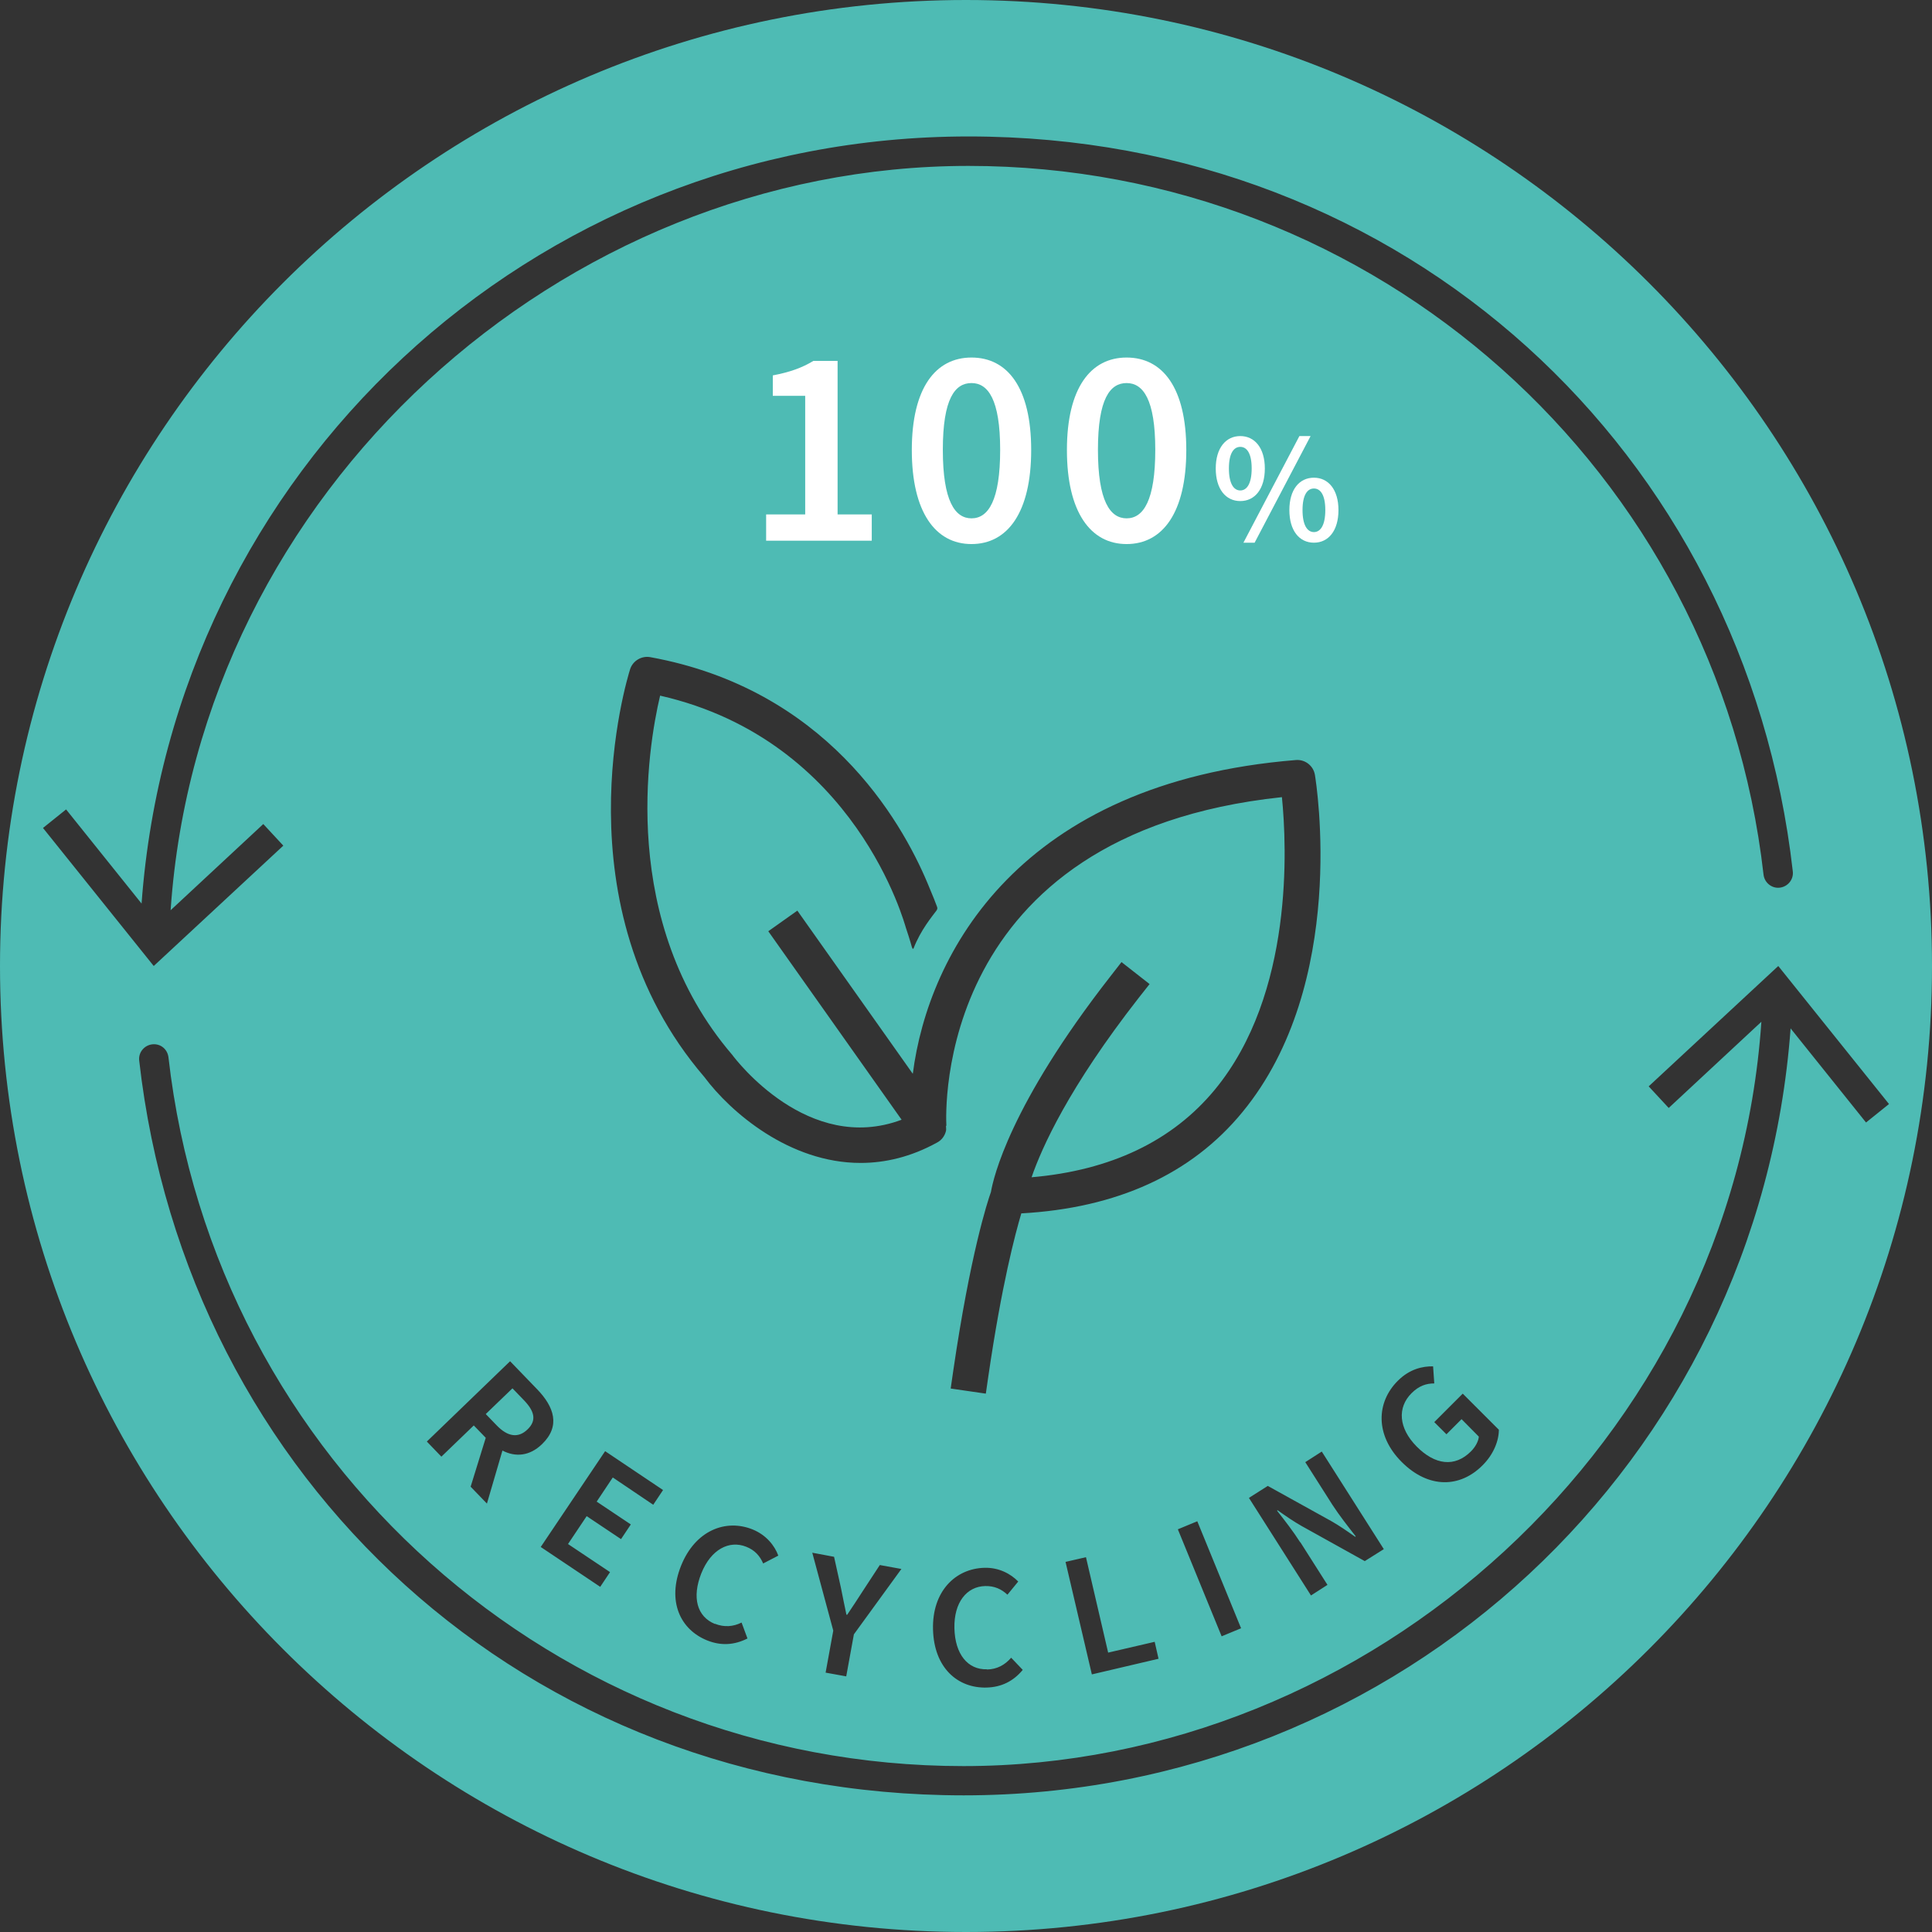 <?xml version="1.0" encoding="UTF-8"?>
<svg id="Ebene_1" data-name="Ebene 1" xmlns="http://www.w3.org/2000/svg" viewBox="0 0 98.4 98.4">
  <rect x="0" y="0" width="98.4" height="98.4" fill="#333333" stroke="none"/>
  <defs>
    <style>
      .cls-1 {
        fill: #4ebbb4;
      }

      .cls-1, .cls-2 {
        stroke-width: 0px;
      }

      .cls-2 {
        fill: #fff;
      }
    </style>
  </defs>
  <g>
    <path class="cls-1" d="m26.87,72.8c.48-.46.35-.94-.21-1.51l-.56-.58-1.36,1.31.56.58c.56.58,1.1.66,1.57.2Z"/>
    <path class="cls-1" d="m49.2,0C22.03,0,0,22.03,0,49.2s22.03,49.2,49.2,49.2,49.2-22.03,49.2-49.2S76.37,0,49.2,0ZM3.37,41.23l3.84,4.79C8.83,23.99,27.05,6.95,49.33,6.95s39.56,16.09,41.98,37.43c.05.41-.25.78-.66.83-.41.05-.78-.25-.83-.66-2.34-20.58-19.75-36.1-40.49-36.1S10.15,25,8.69,46.36l4.72-4.39,1.02,1.1-6.6,6.13-5.64-7.03,1.17-.94Zm62.86,37.32l1.38,2.17-.84.54-3.16-4.97.96-.61,3.23,1.79c.39.22.81.51,1.22.8l.03-.02c-.39-.5-.84-1.07-1.19-1.61l-1.38-2.17.84-.54,3.16,4.97-.97.61-3.22-1.79c-.39-.22-.81-.51-1.22-.8l-.03.02c.38.48.83,1.06,1.18,1.61Zm-14.21-16.76c-.31,1.04-1,3.63-1.68,8.29l-.13.9-1.79-.26.13-.9c.87-5.94,1.74-8.61,1.92-9.11.12-.7.95-4.41,6.09-10.99l.56-.72,1.43,1.12-.56.71c-3.56,4.56-4.93,7.62-5.45,9.13,4.04-.35,7.18-1.85,9.34-4.47,4.02-4.88,3.66-12.4,3.41-14.89-17.74,1.88-17.12,16.12-17.09,16.74h-.02c0,.09.02.17,0,.26-.06.25-.22.47-.45.59-1.34.74-2.66,1.04-3.9,1.04-3.62,0-6.62-2.58-7.96-4.38-7.49-8.73-3.93-20.27-3.78-20.76.14-.44.59-.7,1.03-.62,8.91,1.62,12.75,8.25,14.12,11.51.3.72.43,1.04.48,1.19.03.08.03.12-.02.2-.23.31-.81,1-1.17,1.93,0,0-.04.06-.06,0-.02-.07-.02-.04-.02-.04,0,0-.11-.41-.31-1-.04-.1-2.51-9.55-12.52-11.83-.63,2.66-2.12,11.53,3.67,18.29.2.27,3.88,5.09,8.63,3.31l-6.79-9.6,1.48-1.05,5.88,8.31c.79-6.16,5.44-14.84,19.51-15.98.47-.04.89.29.97.75.07.43,1.7,10.63-3.69,17.18-2.6,3.17-6.4,4.89-11.27,5.16Zm11.19,21.14l-.99.41-2.23-5.45.99-.41,2.23,5.45Zm-4.19,1.55l-3.41.8-1.34-5.73,1.04-.24,1.13,4.86,2.37-.55.2.88Zm-8.75.55c.51-.01.91-.23,1.23-.6l.59.62c-.48.58-1.09.88-1.84.9-1.48.04-2.68-1.01-2.73-2.96-.05-1.93,1.13-3.1,2.62-3.14.74-.02,1.34.31,1.72.7l-.55.67c-.31-.29-.67-.45-1.13-.44-.94.02-1.6.83-1.57,2.15.03,1.32.68,2.12,1.66,2.09Zm-8.91-5.95l1.12.21.35,1.58c.09.46.18.89.28,1.37h.04c.27-.4.52-.78.77-1.17l.89-1.36,1.1.2-2.42,3.33-.39,2.14-1.05-.19.39-2.14-1.07-3.97Zm-4.95,3.62c.48.19.93.15,1.36-.06l.3.81c-.67.34-1.35.38-2.05.1-1.37-.55-2.06-1.99-1.33-3.81.72-1.79,2.27-2.4,3.65-1.84.68.28,1.11.81,1.3,1.33l-.77.4c-.17-.39-.43-.68-.86-.85-.87-.35-1.8.13-2.29,1.35-.49,1.23-.22,2.21.69,2.58Zm-4.28-5.06l-.5.75-1.75-1.17-.95,1.42,2.14,1.43-.5.75-3.03-2.03,3.28-4.88,2.95,1.98-.5.75-2.06-1.39-.82,1.23,1.75,1.17Zm-8-5.04l-1.65,1.59-.74-.77,4.24-4.09,1.38,1.43c.86.89,1.2,1.87.25,2.79-.64.62-1.36.67-2.02.33l-.79,2.7-.83-.86.77-2.49-.61-.63Zm47.07-2.28c.59-.59,1.25-.74,1.79-.73l.06.87c-.41,0-.78.12-1.16.5-.73.73-.66,1.78.26,2.71.93.94,1.94,1.08,2.77.25.22-.22.38-.51.4-.75l-.88-.89-.77.77-.62-.62,1.45-1.45,1.84,1.84c0,.56-.27,1.26-.84,1.82-1.13,1.13-2.73,1.2-4.11-.18-1.36-1.36-1.3-3.04-.19-4.14Zm20-17.96c-1.62,22.03-19.84,39.08-42.12,39.08S9.51,75.36,7.09,54.02c-.05-.41.25-.78.66-.83.43-.05.78.25.83.66,2.34,20.58,19.75,36.1,40.49,36.1s39.18-16.55,40.64-37.91l-4.72,4.39-1.02-1.1,6.6-6.13,5.64,7.03-1.17.94-3.84-4.79Z"/>
  </g>
  <path class="cls-2" d="m42.66,18.38h-1.23c-.58.35-1.18.57-2.07.74v1.04h1.65v6.04h-1.99v1.34h5.38v-1.34h-1.74v-7.82Z"/>
  <path class="cls-2" d="m49.48,18.21c-1.83,0-3.04,1.55-3.04,4.71s1.2,4.79,3.04,4.79,3.04-1.61,3.04-4.79-1.21-4.71-3.04-4.71Zm0,8.19c-.84,0-1.46-.88-1.46-3.49s.62-3.4,1.46-3.4,1.46.83,1.46,3.4-.6,3.49-1.46,3.49Z"/>
  <path class="cls-2" d="m57.38,18.21c-1.83,0-3.04,1.55-3.04,4.71s1.2,4.79,3.04,4.79,3.04-1.61,3.04-4.79-1.21-4.71-3.04-4.71Zm0,8.19c-.84,0-1.46-.88-1.46-3.49s.62-3.4,1.46-3.4,1.46.83,1.46,3.4-.6,3.49-1.46,3.49Z"/>
  <path class="cls-2" d="m64.42,23.86c0-1.05-.52-1.65-1.25-1.65s-1.25.6-1.25,1.65.51,1.66,1.25,1.66,1.25-.61,1.25-1.66Zm-1.25,1.12c-.33,0-.58-.34-.58-1.12s.25-1.1.58-1.1.58.32.58,1.1-.25,1.12-.58,1.12Z"/>
  <path class="cls-2" d="m66.92,24.33c-.74,0-1.25.6-1.25,1.65s.51,1.66,1.25,1.66,1.25-.61,1.25-1.66-.52-1.65-1.25-1.65Zm0,2.77c-.33,0-.58-.34-.58-1.12s.25-1.1.58-1.1.58.32.58,1.1-.25,1.12-.58,1.12Z"/>
  <polygon class="cls-2" points="66.18 22.21 63.33 27.64 63.9 27.64 66.75 22.21 66.18 22.21"/>
</svg>